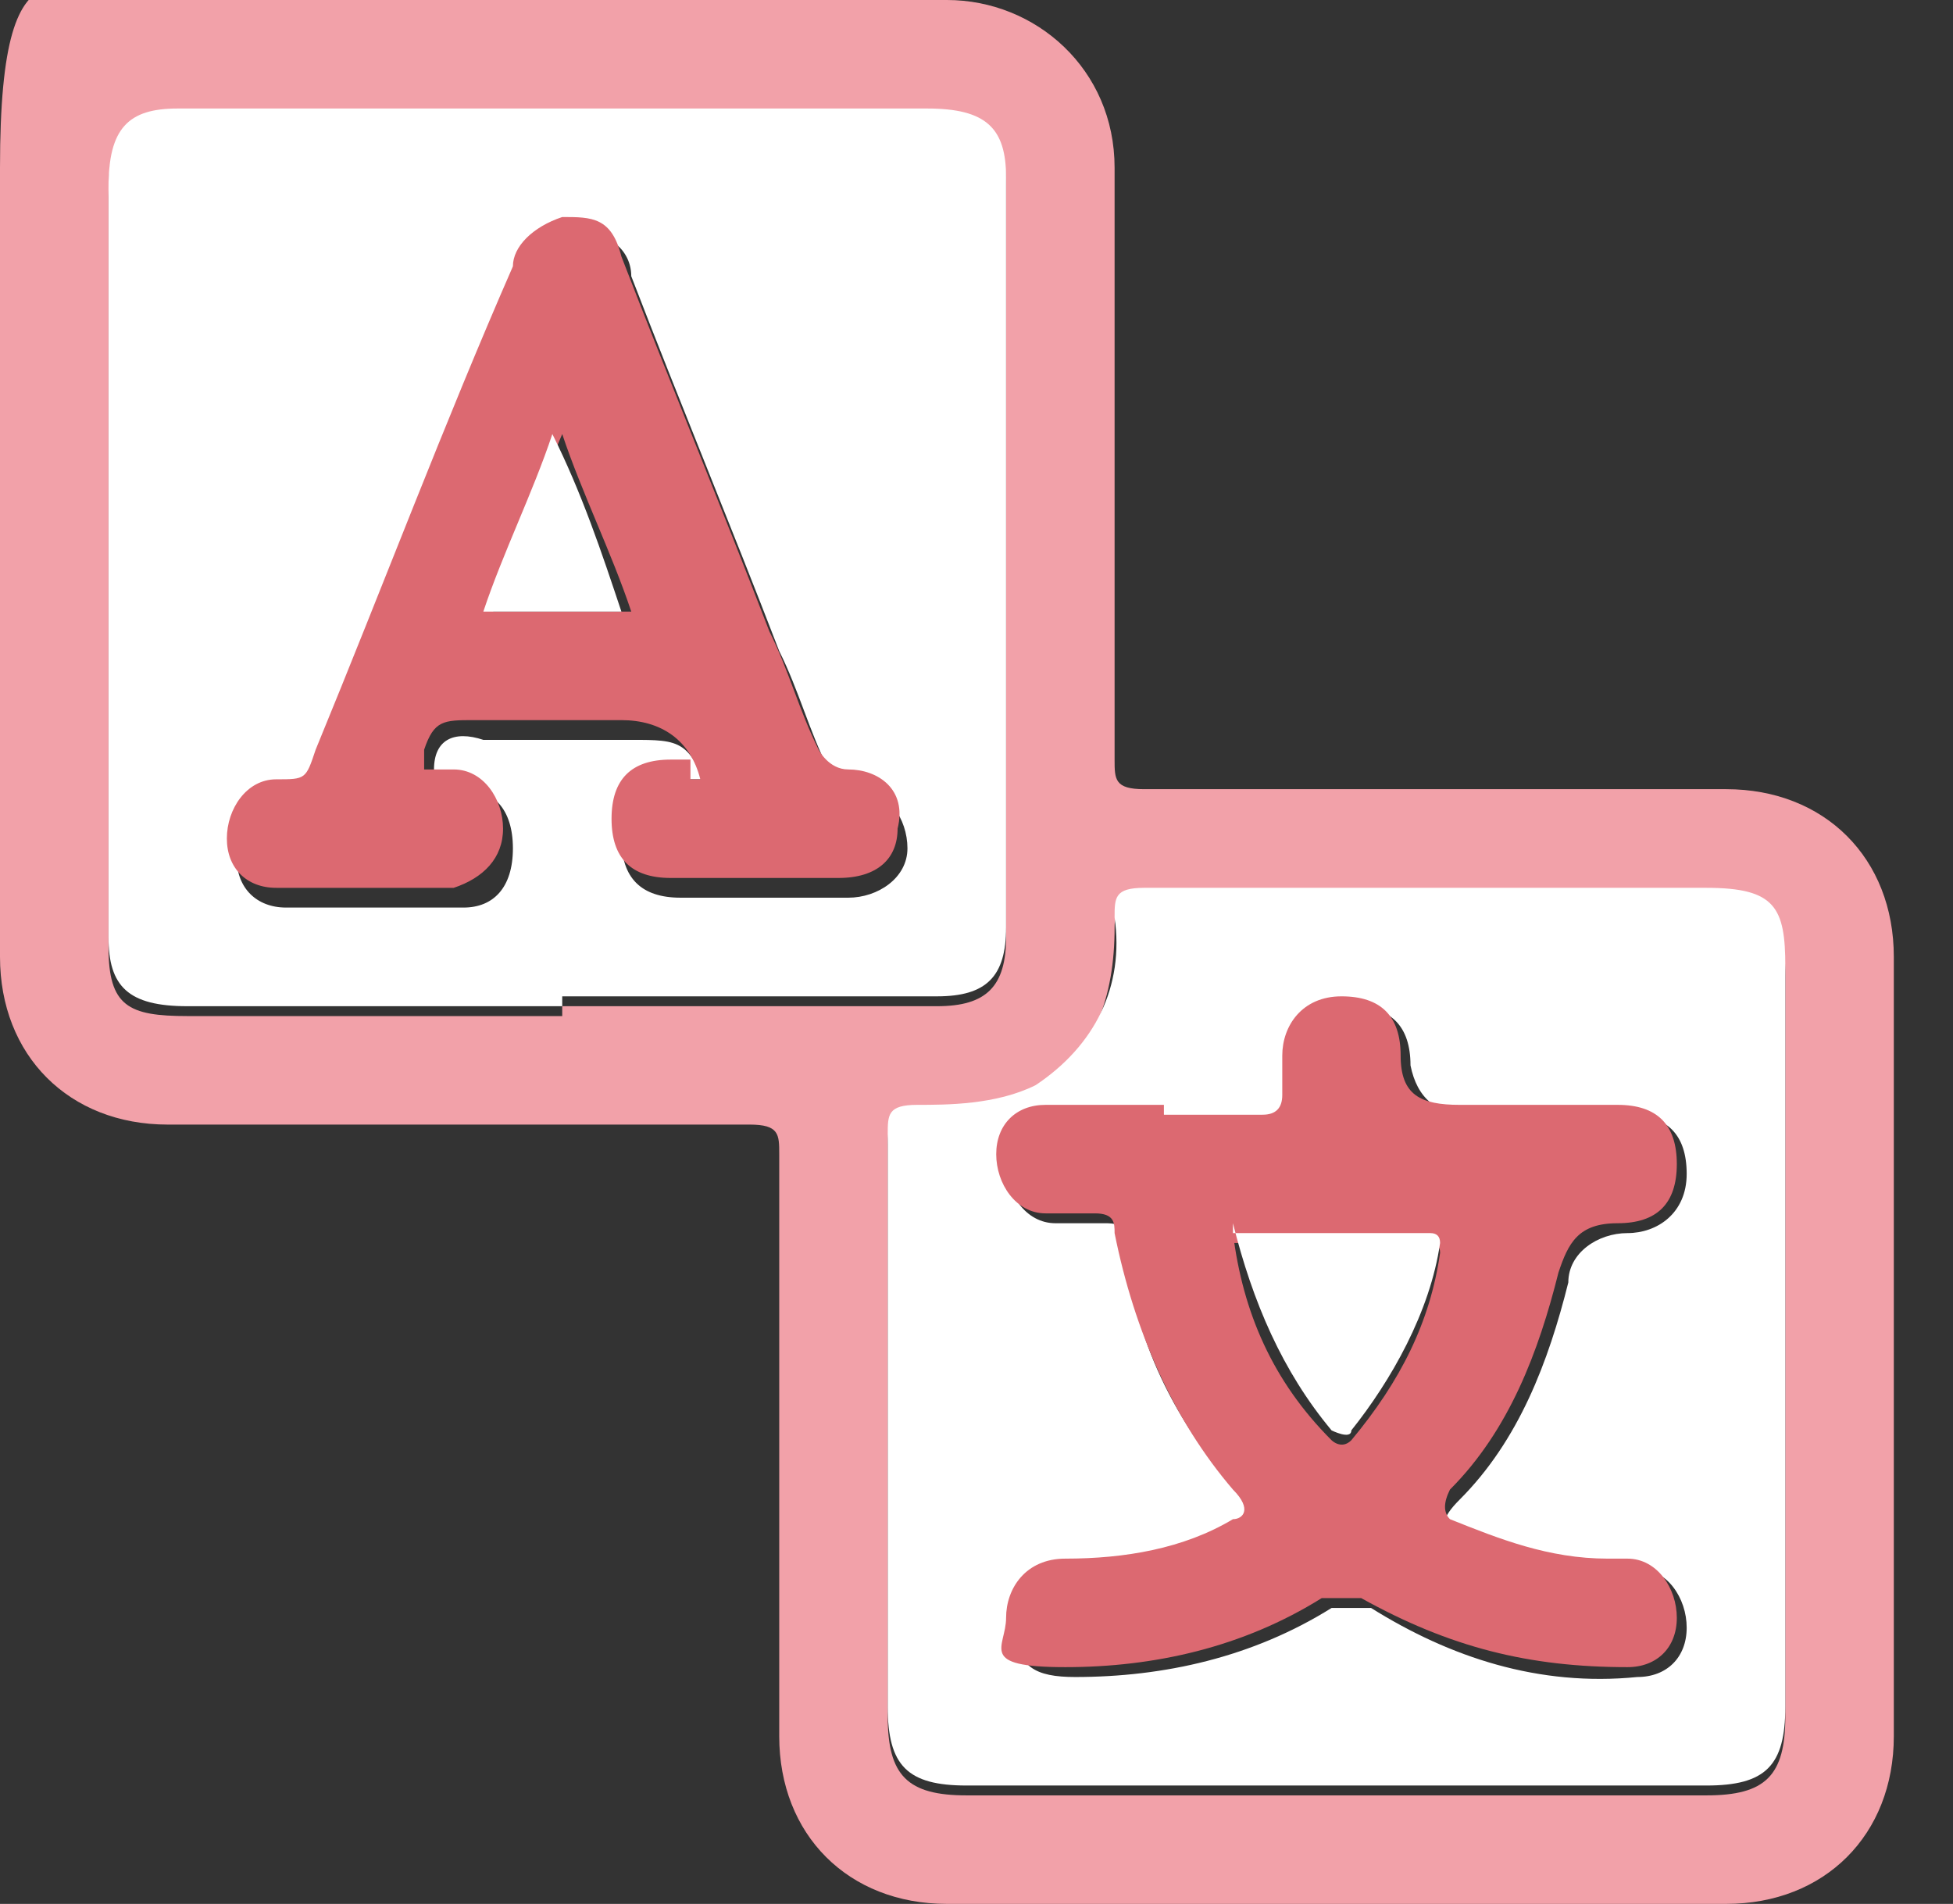 <?xml version="1.0" encoding="UTF-8"?>
<svg id="_レイヤー_1" data-name=" レイヤー 1" xmlns="http://www.w3.org/2000/svg" version="1.1" viewBox="0 0 19.8 19.3">
  <rect x="0" y="0" width="19.8" height="19.3" fill="#333333" stroke="none"/>
  <defs>
    <style>
      .cls-1 {
        fill: #f2a1a9;
      }

      .cls-1, .cls-2, .cls-3 {
        stroke-width: 0px;
      }

      .cls-2 {
        fill: #fff;
      }

      .cls-3 {
        fill: #dc6971;
      }
    </style>
  </defs>
  <path class="cls-1" d="M5.7,0h3.9C10.5,0,11.3.7,11.3,1.7v6c0,.2,0,.3.3.3h5.9c1,0,1.7.7,1.7,1.7v7.9c0,1-.7,1.7-1.7,1.7h-7.9c-1,0-1.7-.7-1.7-1.7v-5.9c0-.2,0-.3-.3-.3H1.7C.7,11.4,0,10.7,0,9.7c0-2.7,0-5.4,0-8S.7,0,1.7,0h4ZM5.7,10.2h3.8c.5,0,.7-.2.7-.7V1.9c0-.6-.2-.7-.8-.7H1.8c-.6,0-.7.2-.7.8v7.6c0,.6.2.7.8.7h3.8ZM18.1,13.6v-3.7c0-.7-.2-.8-.8-.8h-5.7q-.3,0-.3.3c0,.7-.2,1.3-.8,1.7-.4.2-.8.3-1.2.2-.2,0-.3,0-.3.3v5.8c0,.6.2.8.8.8h7.5c.6,0,.8-.2.8-.8v-3.7h0Z"/>
  <path class="cls-2" d="M5.7,10.2H1.9c-.6,0-.8-.2-.8-.7V1.9c0-.6.2-.8.7-.8h7.6c.6,0,.8.2.8.7v7.6c0,.5-.2.7-.7.7h-3.8ZM7.1,7.9h-.2c-.4,0-.6.2-.6.6s.2.6.6.6h1.7c.3,0,.6-.2.6-.5s-.2-.6-.5-.6-.2,0-.3-.2c-.2-.4-.3-.8-.5-1.2-.5-1.3-1-2.5-1.5-3.8,0-.3-.3-.5-.6-.4-.3,0-.4.2-.5.5-.7,1.7-1.3,3.3-2,4.9,0,.2,0,.3-.4.3s-.5.3-.5.6.2.5.5.5h1.8c.3,0,.5-.2.5-.6s-.2-.6-.5-.6h-.3v-.2c0-.3.2-.4.5-.3h1.5c.5,0,.6,0,.8.6v-.2Z"/>
  <path class="cls-2" d="M18.1,13.6v3.7c0,.6-.2.8-.8.8h-7.5c-.6,0-.8-.2-.8-.8v-5.8c0-.2,0-.3.3-.3s.8,0,1.2-.2c.6-.4.9-1,.8-1.7,0-.2,0-.3.3-.3h5.7c.7,0,.8.2.8.8v3.7h0ZM11.8,11.3h-1.1c-.3,0-.5.2-.5.5s.2.6.5.6h.5c.1,0,.2,0,.2.2.1,1,.5,1.8,1.2,2.6.1.1,0,.2,0,.3-.5.3-1.1.4-1.7.4s-.6.2-.6.6.2.5.6.5c.9,0,1.8-.2,2.6-.7h.4c.8.5,1.7.8,2.7.7.3,0,.5-.2.5-.5s-.2-.6-.5-.6h-.2c-.5,0-1.1-.2-1.6-.4-.2,0-.2-.1,0-.3.6-.6.9-1.4,1.1-2.2,0-.3.3-.5.6-.5s.6-.2.6-.6-.2-.6-.6-.6h-1.6q-.5,0-.6-.5c0-.4-.2-.6-.6-.6s-.6.2-.6.6v.4c0,.1,0,.2-.2.2h-1.1Z"/>
  <path class="cls-3" d="M7.1,7.9c-.1-.4-.4-.6-.8-.6h-1.5c-.3,0-.4,0-.5.3v.2h.3c.3,0,.5.3.5.6s-.2.5-.5.6h-1.8c-.3,0-.5-.2-.5-.5s.2-.6.5-.6.3,0,.4-.3c.7-1.7,1.3-3.3,2-4.9,0-.2.2-.4.5-.5.3,0,.5,0,.6.4.5,1.3,1,2.5,1.5,3.8.2.4.3.8.5,1.2,0,0,.1.2.3.2.3,0,.6.2.5.6,0,.3-.2.5-.6.5h-1.7c-.4,0-.6-.2-.6-.6s.2-.6.6-.6h.2v.2ZM6.4,6.2c-.2-.6-.5-1.2-.7-1.8-.3.7-.5,1.2-.7,1.8h1.5-.1Z"/>
  <path class="cls-3" d="M11.8,11.3h1q.2,0,.2-.2v-.4c0-.3.2-.6.6-.6s.6.2.6.6.2.5.6.5h1.6c.4,0,.6.2.6.6s-.2.6-.6.6-.5.2-.6.5c-.2.8-.5,1.6-1.1,2.2q-.1.2,0,.3c.5.2,1,.4,1.6.4h.2c.3,0,.5.3.5.6s-.2.5-.5.5c-1,0-1.8-.2-2.7-.7h-.4c-.8.5-1.7.7-2.6.7s-.6-.2-.6-.5.2-.6.6-.6c.6,0,1.2-.1,1.7-.4.1,0,.2-.1,0-.3-.6-.7-1-1.6-1.2-2.6,0-.1,0-.2-.2-.2h-.5c-.3,0-.5-.3-.5-.6s.2-.5.5-.5h1.2ZM12.5,12.5c.1.8.4,1.5,1,2.1,0,0,.1.1.2,0,.5-.6.8-1.2.9-1.9q0-.1-.1-.1h-2,0Z"/>
  <path class="cls-2" d="M6.4,6.2h-1.5c.2-.6.5-1.2.7-1.8.3.6.5,1.2.7,1.8h.1Z"/>
  <path class="cls-2" d="M12.5,12.5h2q.1,0,.1.1c-.1.7-.5,1.4-.9,1.9,0,.1-.2,0-.2,0-.5-.6-.8-1.3-1-2.1h0Z"/>
</svg>